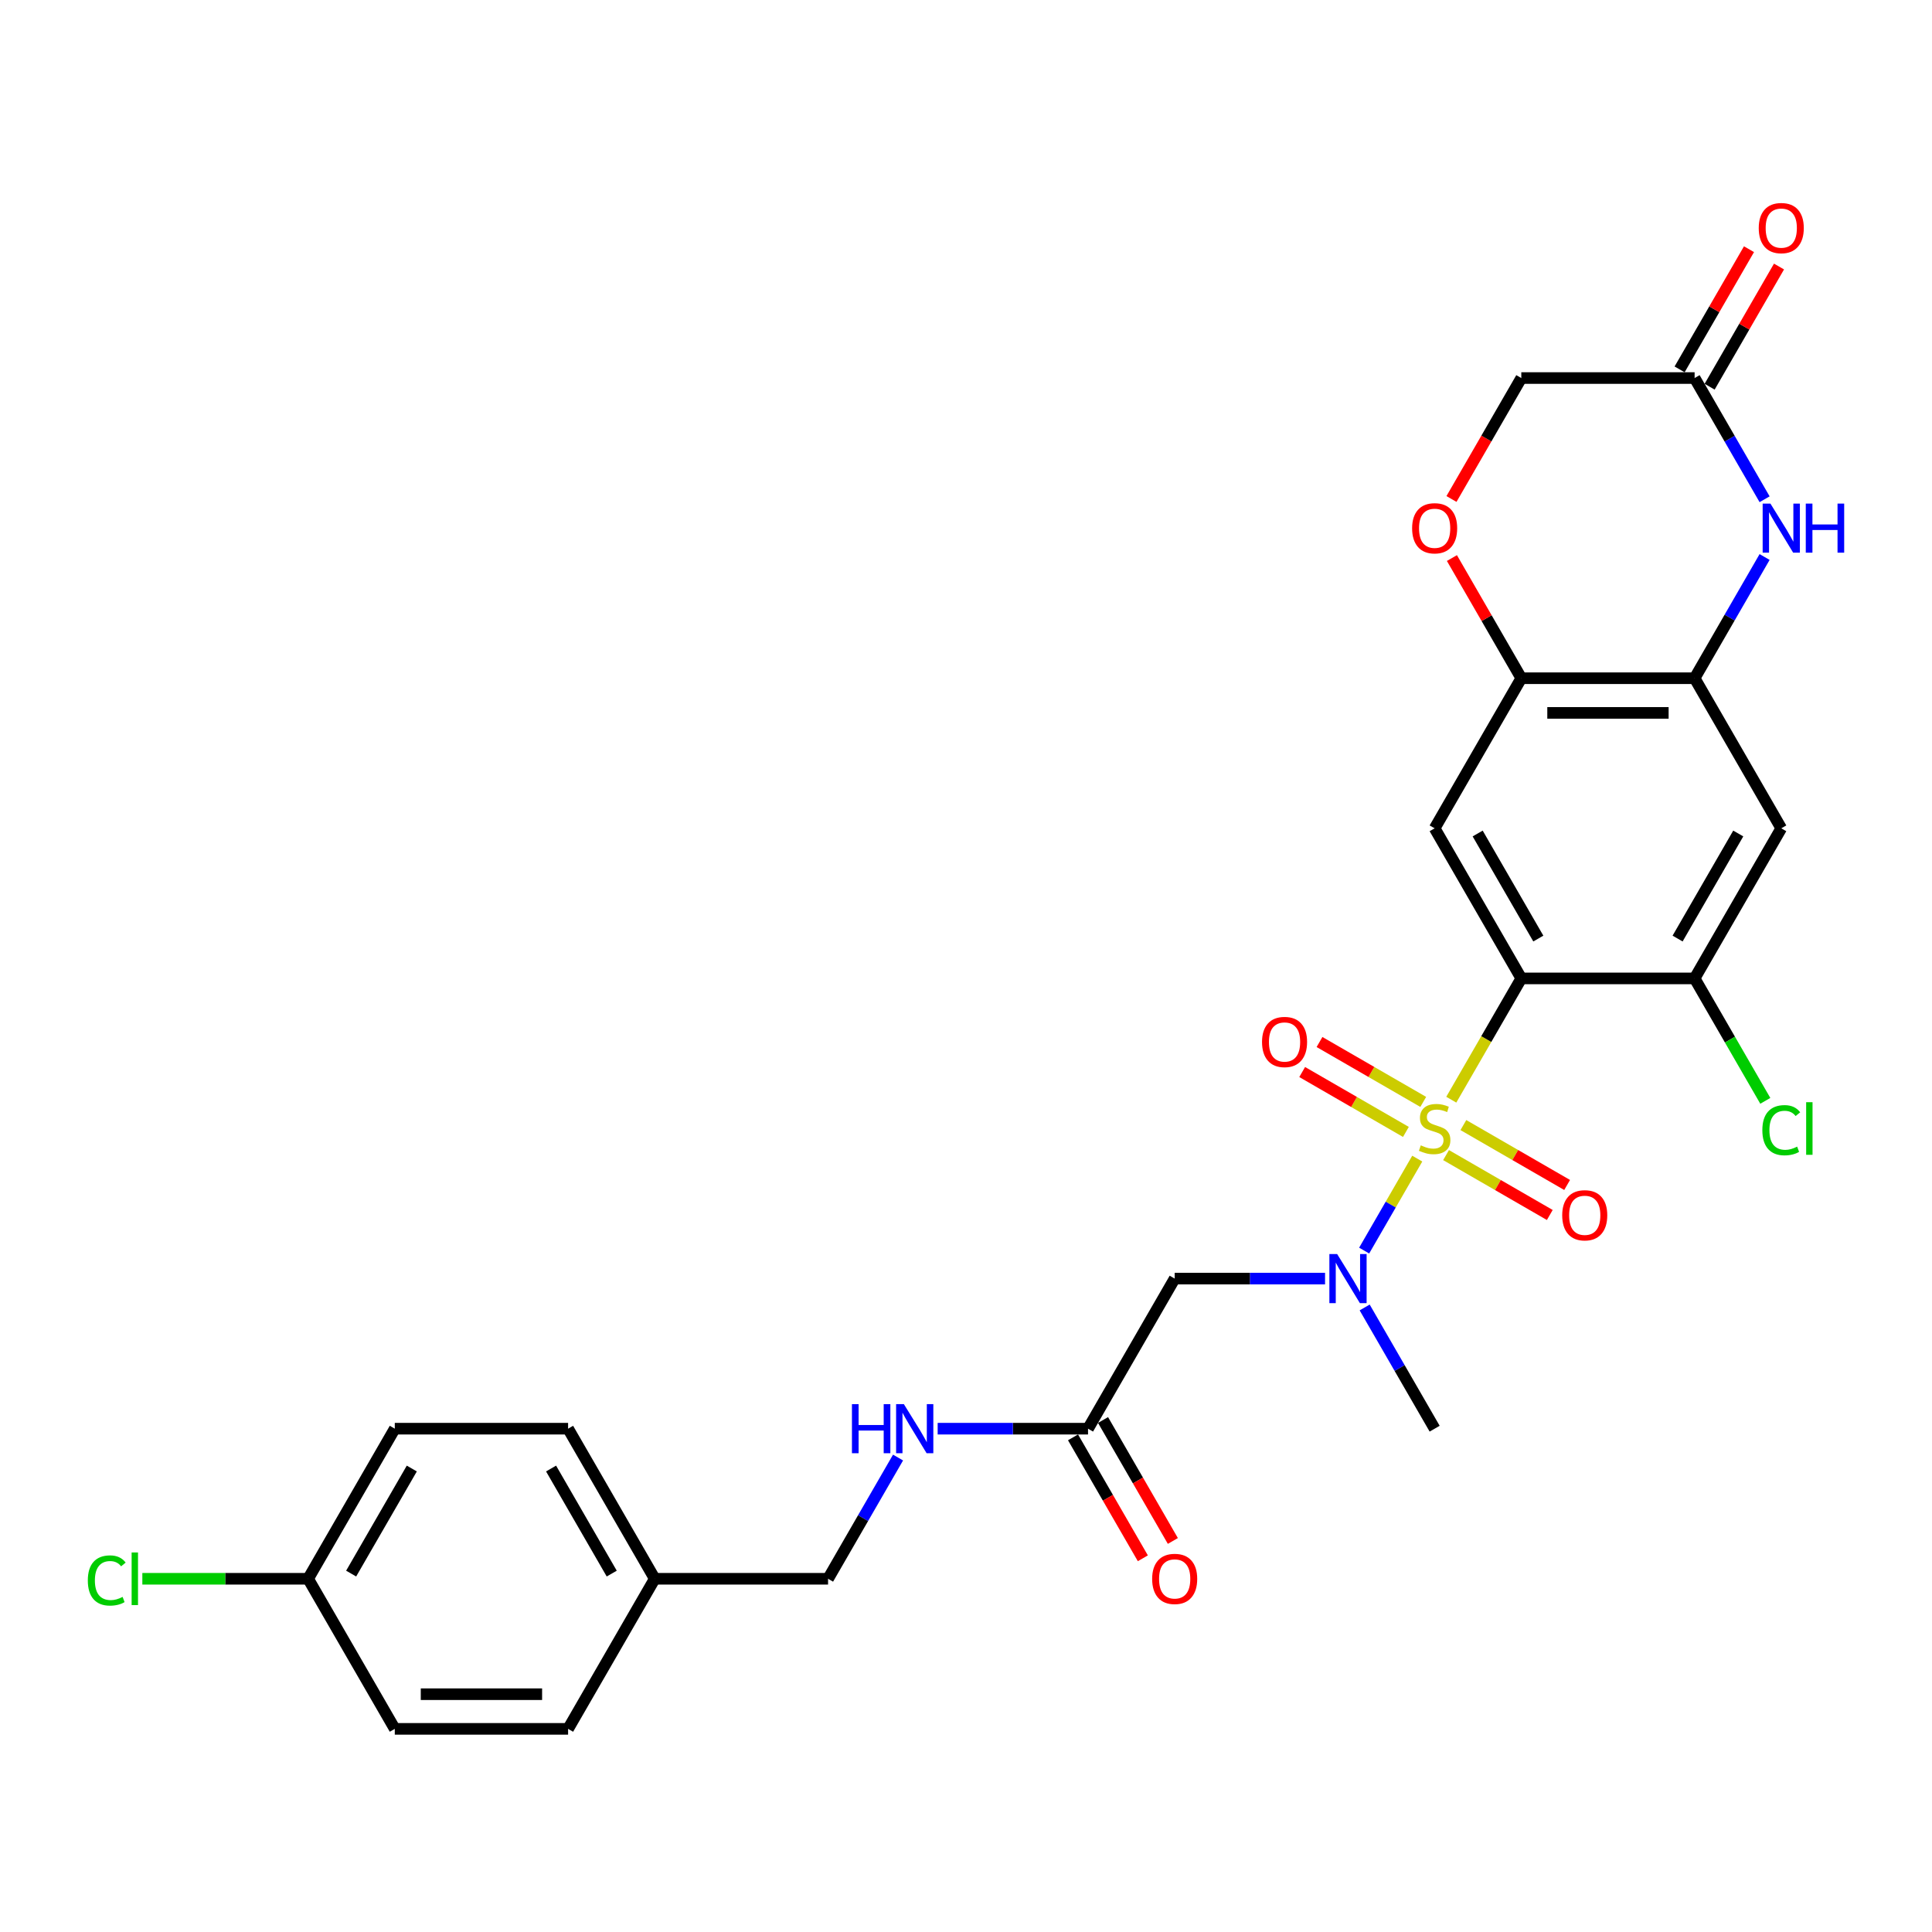<?xml version='1.0' encoding='iso-8859-1'?>
<svg version='1.1' baseProfile='full'
              xmlns='http://www.w3.org/2000/svg'
                      xmlns:rdkit='http://www.rdkit.org/xml'
                      xmlns:xlink='http://www.w3.org/1999/xlink'
                  xml:space='preserve'
width='1000px' height='1000px' viewBox='0 0 1000 1000'>
<!-- END OF HEADER -->
<rect style='opacity:1.0;fill:#FFFFFF;stroke:none' width='1000' height='1000' x='0' y='0'> </rect>
<path class='bond-0' d='M 751.18,569.201 L 769.302,537.812' style='fill:none;fill-rule:evenodd;stroke:#CCCC00;stroke-width:6px;stroke-linecap:butt;stroke-linejoin:miter;stroke-opacity:1' />
<path class='bond-0' d='M 769.302,537.812 L 787.425,506.423' style='fill:none;fill-rule:evenodd;stroke:#000000;stroke-width:6px;stroke-linecap:butt;stroke-linejoin:miter;stroke-opacity:1' />
<path class='bond-1' d='M 733.571,599.701 L 719.829,623.501' style='fill:none;fill-rule:evenodd;stroke:#CCCC00;stroke-width:6px;stroke-linecap:butt;stroke-linejoin:miter;stroke-opacity:1' />
<path class='bond-1' d='M 719.829,623.501 L 706.088,647.302' style='fill:none;fill-rule:evenodd;stroke:#0000FF;stroke-width:6px;stroke-linecap:butt;stroke-linejoin:miter;stroke-opacity:1' />
<path class='bond-12' d='M 736.669,570.344 L 709.822,554.843' style='fill:none;fill-rule:evenodd;stroke:#CCCC00;stroke-width:6px;stroke-linecap:butt;stroke-linejoin:miter;stroke-opacity:1' />
<path class='bond-12' d='M 709.822,554.843 L 682.975,539.343' style='fill:none;fill-rule:evenodd;stroke:#FF0000;stroke-width:6px;stroke-linecap:butt;stroke-linejoin:miter;stroke-opacity:1' />
<path class='bond-12' d='M 727.699,585.881 L 700.851,570.381' style='fill:none;fill-rule:evenodd;stroke:#CCCC00;stroke-width:6px;stroke-linecap:butt;stroke-linejoin:miter;stroke-opacity:1' />
<path class='bond-12' d='M 700.851,570.381 L 674.004,554.881' style='fill:none;fill-rule:evenodd;stroke:#FF0000;stroke-width:6px;stroke-linecap:butt;stroke-linejoin:miter;stroke-opacity:1' />
<path class='bond-13' d='M 748.475,597.876 L 775.322,613.376' style='fill:none;fill-rule:evenodd;stroke:#CCCC00;stroke-width:6px;stroke-linecap:butt;stroke-linejoin:miter;stroke-opacity:1' />
<path class='bond-13' d='M 775.322,613.376 L 802.169,628.877' style='fill:none;fill-rule:evenodd;stroke:#FF0000;stroke-width:6px;stroke-linecap:butt;stroke-linejoin:miter;stroke-opacity:1' />
<path class='bond-13' d='M 757.445,582.339 L 784.292,597.839' style='fill:none;fill-rule:evenodd;stroke:#CCCC00;stroke-width:6px;stroke-linecap:butt;stroke-linejoin:miter;stroke-opacity:1' />
<path class='bond-13' d='M 784.292,597.839 L 811.14,613.339' style='fill:none;fill-rule:evenodd;stroke:#FF0000;stroke-width:6px;stroke-linecap:butt;stroke-linejoin:miter;stroke-opacity:1' />
<path class='bond-2' d='M 787.425,506.423 L 742.572,428.736' style='fill:none;fill-rule:evenodd;stroke:#000000;stroke-width:6px;stroke-linecap:butt;stroke-linejoin:miter;stroke-opacity:1' />
<path class='bond-2' d='M 796.234,485.799 L 764.837,431.418' style='fill:none;fill-rule:evenodd;stroke:#000000;stroke-width:6px;stroke-linecap:butt;stroke-linejoin:miter;stroke-opacity:1' />
<path class='bond-5' d='M 787.425,506.423 L 877.13,506.423' style='fill:none;fill-rule:evenodd;stroke:#000000;stroke-width:6px;stroke-linecap:butt;stroke-linejoin:miter;stroke-opacity:1' />
<path class='bond-7' d='M 685.842,661.797 L 646.928,661.797' style='fill:none;fill-rule:evenodd;stroke:#0000FF;stroke-width:6px;stroke-linecap:butt;stroke-linejoin:miter;stroke-opacity:1' />
<path class='bond-7' d='M 646.928,661.797 L 608.014,661.797' style='fill:none;fill-rule:evenodd;stroke:#000000;stroke-width:6px;stroke-linecap:butt;stroke-linejoin:miter;stroke-opacity:1' />
<path class='bond-27' d='M 706.348,676.742 L 724.46,708.113' style='fill:none;fill-rule:evenodd;stroke:#0000FF;stroke-width:6px;stroke-linecap:butt;stroke-linejoin:miter;stroke-opacity:1' />
<path class='bond-27' d='M 724.46,708.113 L 742.572,739.484' style='fill:none;fill-rule:evenodd;stroke:#000000;stroke-width:6px;stroke-linecap:butt;stroke-linejoin:miter;stroke-opacity:1' />
<path class='bond-6' d='M 742.572,428.736 L 787.425,351.049' style='fill:none;fill-rule:evenodd;stroke:#000000;stroke-width:6px;stroke-linecap:butt;stroke-linejoin:miter;stroke-opacity:1' />
<path class='bond-3' d='M 913.354,288.307 L 895.242,319.678' style='fill:none;fill-rule:evenodd;stroke:#0000FF;stroke-width:6px;stroke-linecap:butt;stroke-linejoin:miter;stroke-opacity:1' />
<path class='bond-3' d='M 895.242,319.678 L 877.13,351.049' style='fill:none;fill-rule:evenodd;stroke:#000000;stroke-width:6px;stroke-linecap:butt;stroke-linejoin:miter;stroke-opacity:1' />
<path class='bond-9' d='M 913.354,258.417 L 895.242,227.046' style='fill:none;fill-rule:evenodd;stroke:#0000FF;stroke-width:6px;stroke-linecap:butt;stroke-linejoin:miter;stroke-opacity:1' />
<path class='bond-9' d='M 895.242,227.046 L 877.13,195.675' style='fill:none;fill-rule:evenodd;stroke:#000000;stroke-width:6px;stroke-linecap:butt;stroke-linejoin:miter;stroke-opacity:1' />
<path class='bond-4' d='M 877.13,351.049 L 921.982,428.736' style='fill:none;fill-rule:evenodd;stroke:#000000;stroke-width:6px;stroke-linecap:butt;stroke-linejoin:miter;stroke-opacity:1' />
<path class='bond-28' d='M 877.13,351.049 L 787.425,351.049' style='fill:none;fill-rule:evenodd;stroke:#000000;stroke-width:6px;stroke-linecap:butt;stroke-linejoin:miter;stroke-opacity:1' />
<path class='bond-28' d='M 863.674,368.99 L 800.88,368.99' style='fill:none;fill-rule:evenodd;stroke:#000000;stroke-width:6px;stroke-linecap:butt;stroke-linejoin:miter;stroke-opacity:1' />
<path class='bond-8' d='M 877.13,506.423 L 921.982,428.736' style='fill:none;fill-rule:evenodd;stroke:#000000;stroke-width:6px;stroke-linecap:butt;stroke-linejoin:miter;stroke-opacity:1' />
<path class='bond-8' d='M 868.32,485.799 L 899.717,431.418' style='fill:none;fill-rule:evenodd;stroke:#000000;stroke-width:6px;stroke-linecap:butt;stroke-linejoin:miter;stroke-opacity:1' />
<path class='bond-18' d='M 877.13,506.423 L 895.423,538.108' style='fill:none;fill-rule:evenodd;stroke:#000000;stroke-width:6px;stroke-linecap:butt;stroke-linejoin:miter;stroke-opacity:1' />
<path class='bond-18' d='M 895.423,538.108 L 913.717,569.793' style='fill:none;fill-rule:evenodd;stroke:#00CC00;stroke-width:6px;stroke-linecap:butt;stroke-linejoin:miter;stroke-opacity:1' />
<path class='bond-10' d='M 787.425,351.049 L 769.468,319.947' style='fill:none;fill-rule:evenodd;stroke:#000000;stroke-width:6px;stroke-linecap:butt;stroke-linejoin:miter;stroke-opacity:1' />
<path class='bond-10' d='M 769.468,319.947 L 751.511,288.845' style='fill:none;fill-rule:evenodd;stroke:#FF0000;stroke-width:6px;stroke-linecap:butt;stroke-linejoin:miter;stroke-opacity:1' />
<path class='bond-11' d='M 608.014,661.797 L 563.161,739.484' style='fill:none;fill-rule:evenodd;stroke:#000000;stroke-width:6px;stroke-linecap:butt;stroke-linejoin:miter;stroke-opacity:1' />
<path class='bond-15' d='M 884.899,200.16 L 902.855,169.058' style='fill:none;fill-rule:evenodd;stroke:#000000;stroke-width:6px;stroke-linecap:butt;stroke-linejoin:miter;stroke-opacity:1' />
<path class='bond-15' d='M 902.855,169.058 L 920.812,137.956' style='fill:none;fill-rule:evenodd;stroke:#FF0000;stroke-width:6px;stroke-linecap:butt;stroke-linejoin:miter;stroke-opacity:1' />
<path class='bond-15' d='M 869.361,191.19 L 887.318,160.088' style='fill:none;fill-rule:evenodd;stroke:#000000;stroke-width:6px;stroke-linecap:butt;stroke-linejoin:miter;stroke-opacity:1' />
<path class='bond-15' d='M 887.318,160.088 L 905.275,128.986' style='fill:none;fill-rule:evenodd;stroke:#FF0000;stroke-width:6px;stroke-linecap:butt;stroke-linejoin:miter;stroke-opacity:1' />
<path class='bond-29' d='M 877.13,195.675 L 787.425,195.675' style='fill:none;fill-rule:evenodd;stroke:#000000;stroke-width:6px;stroke-linecap:butt;stroke-linejoin:miter;stroke-opacity:1' />
<path class='bond-17' d='M 751.283,258.273 L 769.354,226.974' style='fill:none;fill-rule:evenodd;stroke:#FF0000;stroke-width:6px;stroke-linecap:butt;stroke-linejoin:miter;stroke-opacity:1' />
<path class='bond-17' d='M 769.354,226.974 L 787.425,195.675' style='fill:none;fill-rule:evenodd;stroke:#000000;stroke-width:6px;stroke-linecap:butt;stroke-linejoin:miter;stroke-opacity:1' />
<path class='bond-14' d='M 563.161,739.484 L 524.247,739.484' style='fill:none;fill-rule:evenodd;stroke:#000000;stroke-width:6px;stroke-linecap:butt;stroke-linejoin:miter;stroke-opacity:1' />
<path class='bond-14' d='M 524.247,739.484 L 485.333,739.484' style='fill:none;fill-rule:evenodd;stroke:#0000FF;stroke-width:6px;stroke-linecap:butt;stroke-linejoin:miter;stroke-opacity:1' />
<path class='bond-16' d='M 555.393,743.969 L 573.463,775.269' style='fill:none;fill-rule:evenodd;stroke:#000000;stroke-width:6px;stroke-linecap:butt;stroke-linejoin:miter;stroke-opacity:1' />
<path class='bond-16' d='M 573.463,775.269 L 591.534,806.568' style='fill:none;fill-rule:evenodd;stroke:#FF0000;stroke-width:6px;stroke-linecap:butt;stroke-linejoin:miter;stroke-opacity:1' />
<path class='bond-16' d='M 570.93,734.999 L 589.001,766.298' style='fill:none;fill-rule:evenodd;stroke:#000000;stroke-width:6px;stroke-linecap:butt;stroke-linejoin:miter;stroke-opacity:1' />
<path class='bond-16' d='M 589.001,766.298 L 607.071,797.597' style='fill:none;fill-rule:evenodd;stroke:#FF0000;stroke-width:6px;stroke-linecap:butt;stroke-linejoin:miter;stroke-opacity:1' />
<path class='bond-19' d='M 464.828,754.429 L 446.716,785.8' style='fill:none;fill-rule:evenodd;stroke:#0000FF;stroke-width:6px;stroke-linecap:butt;stroke-linejoin:miter;stroke-opacity:1' />
<path class='bond-19' d='M 446.716,785.8 L 428.604,817.171' style='fill:none;fill-rule:evenodd;stroke:#000000;stroke-width:6px;stroke-linecap:butt;stroke-linejoin:miter;stroke-opacity:1' />
<path class='bond-21' d='M 428.604,817.171 L 338.898,817.171' style='fill:none;fill-rule:evenodd;stroke:#000000;stroke-width:6px;stroke-linecap:butt;stroke-linejoin:miter;stroke-opacity:1' />
<path class='bond-20' d='M 159.488,817.171 L 204.34,739.484' style='fill:none;fill-rule:evenodd;stroke:#000000;stroke-width:6px;stroke-linecap:butt;stroke-linejoin:miter;stroke-opacity:1' />
<path class='bond-20' d='M 181.753,814.488 L 213.15,760.108' style='fill:none;fill-rule:evenodd;stroke:#000000;stroke-width:6px;stroke-linecap:butt;stroke-linejoin:miter;stroke-opacity:1' />
<path class='bond-22' d='M 159.488,817.171 L 116.582,817.171' style='fill:none;fill-rule:evenodd;stroke:#000000;stroke-width:6px;stroke-linecap:butt;stroke-linejoin:miter;stroke-opacity:1' />
<path class='bond-22' d='M 116.582,817.171 L 73.676,817.171' style='fill:none;fill-rule:evenodd;stroke:#00CC00;stroke-width:6px;stroke-linecap:butt;stroke-linejoin:miter;stroke-opacity:1' />
<path class='bond-30' d='M 159.488,817.171 L 204.34,894.858' style='fill:none;fill-rule:evenodd;stroke:#000000;stroke-width:6px;stroke-linecap:butt;stroke-linejoin:miter;stroke-opacity:1' />
<path class='bond-25' d='M 338.898,817.171 L 294.046,894.858' style='fill:none;fill-rule:evenodd;stroke:#000000;stroke-width:6px;stroke-linecap:butt;stroke-linejoin:miter;stroke-opacity:1' />
<path class='bond-26' d='M 338.898,817.171 L 294.046,739.484' style='fill:none;fill-rule:evenodd;stroke:#000000;stroke-width:6px;stroke-linecap:butt;stroke-linejoin:miter;stroke-opacity:1' />
<path class='bond-26' d='M 316.633,814.488 L 285.236,760.108' style='fill:none;fill-rule:evenodd;stroke:#000000;stroke-width:6px;stroke-linecap:butt;stroke-linejoin:miter;stroke-opacity:1' />
<path class='bond-23' d='M 204.34,894.858 L 294.046,894.858' style='fill:none;fill-rule:evenodd;stroke:#000000;stroke-width:6px;stroke-linecap:butt;stroke-linejoin:miter;stroke-opacity:1' />
<path class='bond-23' d='M 217.796,876.917 L 280.59,876.917' style='fill:none;fill-rule:evenodd;stroke:#000000;stroke-width:6px;stroke-linecap:butt;stroke-linejoin:miter;stroke-opacity:1' />
<path class='bond-24' d='M 204.34,739.484 L 294.046,739.484' style='fill:none;fill-rule:evenodd;stroke:#000000;stroke-width:6px;stroke-linecap:butt;stroke-linejoin:miter;stroke-opacity:1' />
<path  class='atom-0' d='M 735.396 592.829
Q 735.683 592.937, 736.867 593.439
Q 738.051 593.942, 739.343 594.265
Q 740.67 594.552, 741.962 594.552
Q 744.366 594.552, 745.765 593.403
Q 747.165 592.219, 747.165 590.174
Q 747.165 588.775, 746.447 587.913
Q 745.765 587.052, 744.689 586.586
Q 743.613 586.119, 741.818 585.581
Q 739.558 584.899, 738.194 584.253
Q 736.867 583.608, 735.898 582.244
Q 734.965 580.881, 734.965 578.584
Q 734.965 575.391, 737.118 573.417
Q 739.307 571.444, 743.613 571.444
Q 746.555 571.444, 749.892 572.843
L 749.067 575.606
Q 746.017 574.35, 743.72 574.35
Q 741.244 574.35, 739.881 575.391
Q 738.517 576.395, 738.553 578.153
Q 738.553 579.517, 739.235 580.342
Q 739.953 581.168, 740.957 581.634
Q 741.998 582.101, 743.72 582.639
Q 746.017 583.356, 747.38 584.074
Q 748.744 584.792, 749.712 586.263
Q 750.717 587.698, 750.717 590.174
Q 750.717 593.69, 748.349 595.592
Q 746.017 597.458, 742.105 597.458
Q 739.845 597.458, 738.123 596.956
Q 736.436 596.489, 734.427 595.664
L 735.396 592.829
' fill='#CCCC00'/>
<path  class='atom-2' d='M 692.104 649.095
L 700.428 662.55
Q 701.254 663.878, 702.581 666.282
Q 703.909 668.686, 703.981 668.83
L 703.981 649.095
L 707.354 649.095
L 707.354 674.499
L 703.873 674.499
L 694.938 659.788
Q 693.898 658.065, 692.786 656.092
Q 691.709 654.118, 691.386 653.508
L 691.386 674.499
L 688.085 674.499
L 688.085 649.095
L 692.104 649.095
' fill='#0000FF'/>
<path  class='atom-4' d='M 916.367 260.66
L 924.692 274.115
Q 925.517 275.443, 926.844 277.847
Q 928.172 280.251, 928.244 280.395
L 928.244 260.66
L 931.617 260.66
L 931.617 286.064
L 928.136 286.064
L 919.202 271.352
Q 918.161 269.63, 917.049 267.657
Q 915.972 265.683, 915.649 265.073
L 915.649 286.064
L 912.348 286.064
L 912.348 260.66
L 916.367 260.66
' fill='#0000FF'/>
<path  class='atom-4' d='M 934.667 260.66
L 938.111 260.66
L 938.111 271.46
L 951.101 271.46
L 951.101 260.66
L 954.545 260.66
L 954.545 286.064
L 951.101 286.064
L 951.101 274.331
L 938.111 274.331
L 938.111 286.064
L 934.667 286.064
L 934.667 260.66
' fill='#0000FF'/>
<path  class='atom-11' d='M 730.91 273.434
Q 730.91 267.334, 733.924 263.925
Q 736.938 260.516, 742.572 260.516
Q 748.205 260.516, 751.22 263.925
Q 754.234 267.334, 754.234 273.434
Q 754.234 279.605, 751.184 283.122
Q 748.134 286.602, 742.572 286.602
Q 736.974 286.602, 733.924 283.122
Q 730.91 279.641, 730.91 273.434
M 742.572 283.732
Q 746.447 283.732, 748.528 281.148
Q 750.645 278.529, 750.645 273.434
Q 750.645 268.446, 748.528 265.934
Q 746.447 263.387, 742.572 263.387
Q 738.697 263.387, 736.58 265.898
Q 734.498 268.41, 734.498 273.434
Q 734.498 278.565, 736.58 281.148
Q 738.697 283.732, 742.572 283.732
' fill='#FF0000'/>
<path  class='atom-13' d='M 653.223 539.329
Q 653.223 533.229, 656.237 529.82
Q 659.251 526.412, 664.885 526.412
Q 670.518 526.412, 673.533 529.82
Q 676.547 533.229, 676.547 539.329
Q 676.547 545.501, 673.497 549.017
Q 670.447 552.498, 664.885 552.498
Q 659.287 552.498, 656.237 549.017
Q 653.223 545.537, 653.223 539.329
M 664.885 549.627
Q 668.76 549.627, 670.841 547.044
Q 672.958 544.424, 672.958 539.329
Q 672.958 534.341, 670.841 531.83
Q 668.76 529.282, 664.885 529.282
Q 661.01 529.282, 658.893 531.794
Q 656.811 534.306, 656.811 539.329
Q 656.811 544.46, 658.893 547.044
Q 661.01 549.627, 664.885 549.627
' fill='#FF0000'/>
<path  class='atom-14' d='M 808.597 629.034
Q 808.597 622.934, 811.611 619.526
Q 814.625 616.117, 820.259 616.117
Q 825.892 616.117, 828.907 619.526
Q 831.921 622.934, 831.921 629.034
Q 831.921 635.206, 828.871 638.722
Q 825.821 642.203, 820.259 642.203
Q 814.661 642.203, 811.611 638.722
Q 808.597 635.242, 808.597 629.034
M 820.259 639.332
Q 824.134 639.332, 826.215 636.749
Q 828.332 634.13, 828.332 629.034
Q 828.332 624.047, 826.215 621.535
Q 824.134 618.987, 820.259 618.987
Q 816.384 618.987, 814.267 621.499
Q 812.186 624.011, 812.186 629.034
Q 812.186 634.165, 814.267 636.749
Q 816.384 639.332, 820.259 639.332
' fill='#FF0000'/>
<path  class='atom-15' d='M 440.965 726.782
L 444.41 726.782
L 444.41 737.582
L 457.399 737.582
L 457.399 726.782
L 460.844 726.782
L 460.844 752.186
L 457.399 752.186
L 457.399 740.453
L 444.41 740.453
L 444.41 752.186
L 440.965 752.186
L 440.965 726.782
' fill='#0000FF'/>
<path  class='atom-15' d='M 467.841 726.782
L 476.165 740.237
Q 476.991 741.565, 478.318 743.969
Q 479.646 746.373, 479.718 746.517
L 479.718 726.782
L 483.091 726.782
L 483.091 752.186
L 479.61 752.186
L 470.675 737.475
Q 469.635 735.752, 468.522 733.779
Q 467.446 731.805, 467.123 731.195
L 467.123 752.186
L 463.822 752.186
L 463.822 726.782
L 467.841 726.782
' fill='#0000FF'/>
<path  class='atom-16' d='M 910.321 118.06
Q 910.321 111.96, 913.335 108.551
Q 916.349 105.142, 921.982 105.142
Q 927.616 105.142, 930.63 108.551
Q 933.644 111.96, 933.644 118.06
Q 933.644 124.231, 930.594 127.748
Q 927.544 131.228, 921.982 131.228
Q 916.385 131.228, 913.335 127.748
Q 910.321 124.267, 910.321 118.06
M 921.982 128.358
Q 925.858 128.358, 927.939 125.774
Q 930.056 123.155, 930.056 118.06
Q 930.056 113.072, 927.939 110.56
Q 925.858 108.013, 921.982 108.013
Q 918.107 108.013, 915.99 110.524
Q 913.909 113.036, 913.909 118.06
Q 913.909 123.191, 915.99 125.774
Q 918.107 128.358, 921.982 128.358
' fill='#FF0000'/>
<path  class='atom-17' d='M 596.352 817.243
Q 596.352 811.143, 599.367 807.734
Q 602.381 804.325, 608.014 804.325
Q 613.648 804.325, 616.662 807.734
Q 619.676 811.143, 619.676 817.243
Q 619.676 823.414, 616.626 826.931
Q 613.576 830.411, 608.014 830.411
Q 602.416 830.411, 599.367 826.931
Q 596.352 823.45, 596.352 817.243
M 608.014 827.541
Q 611.889 827.541, 613.971 824.957
Q 616.088 822.338, 616.088 817.243
Q 616.088 812.255, 613.971 809.743
Q 611.889 807.196, 608.014 807.196
Q 604.139 807.196, 602.022 809.708
Q 599.941 812.219, 599.941 817.243
Q 599.941 822.374, 602.022 824.957
Q 604.139 827.541, 608.014 827.541
' fill='#FF0000'/>
<path  class='atom-19' d='M 912.187 584.989
Q 912.187 578.674, 915.129 575.373
Q 918.107 572.036, 923.741 572.036
Q 928.979 572.036, 931.778 575.731
L 929.41 577.669
Q 927.365 574.978, 923.741 574.978
Q 919.901 574.978, 917.856 577.561
Q 915.847 580.109, 915.847 584.989
Q 915.847 590.013, 917.928 592.596
Q 920.045 595.18, 924.135 595.18
Q 926.934 595.18, 930.199 593.493
L 931.204 596.184
Q 929.877 597.045, 927.867 597.548
Q 925.858 598.05, 923.633 598.05
Q 918.107 598.05, 915.129 594.677
Q 912.187 591.304, 912.187 584.989
' fill='#00CC00'/>
<path  class='atom-19' d='M 934.864 570.493
L 938.165 570.493
L 938.165 597.727
L 934.864 597.727
L 934.864 570.493
' fill='#00CC00'/>
<path  class='atom-23' d='M 45.455 818.05
Q 45.455 811.735, 48.397 808.434
Q 51.375 805.097, 57.009 805.097
Q 62.247 805.097, 65.046 808.793
L 62.678 810.73
Q 60.633 808.039, 57.009 808.039
Q 53.169 808.039, 51.124 810.623
Q 49.114 813.17, 49.114 818.05
Q 49.114 823.074, 51.196 825.657
Q 53.313 828.241, 57.403 828.241
Q 60.202 828.241, 63.467 826.554
L 64.472 829.245
Q 63.144 830.106, 61.135 830.609
Q 59.126 831.111, 56.901 831.111
Q 51.375 831.111, 48.397 827.738
Q 45.455 824.365, 45.455 818.05
' fill='#00CC00'/>
<path  class='atom-23' d='M 68.132 803.554
L 71.433 803.554
L 71.433 830.788
L 68.132 830.788
L 68.132 803.554
' fill='#00CC00'/>
</svg>
